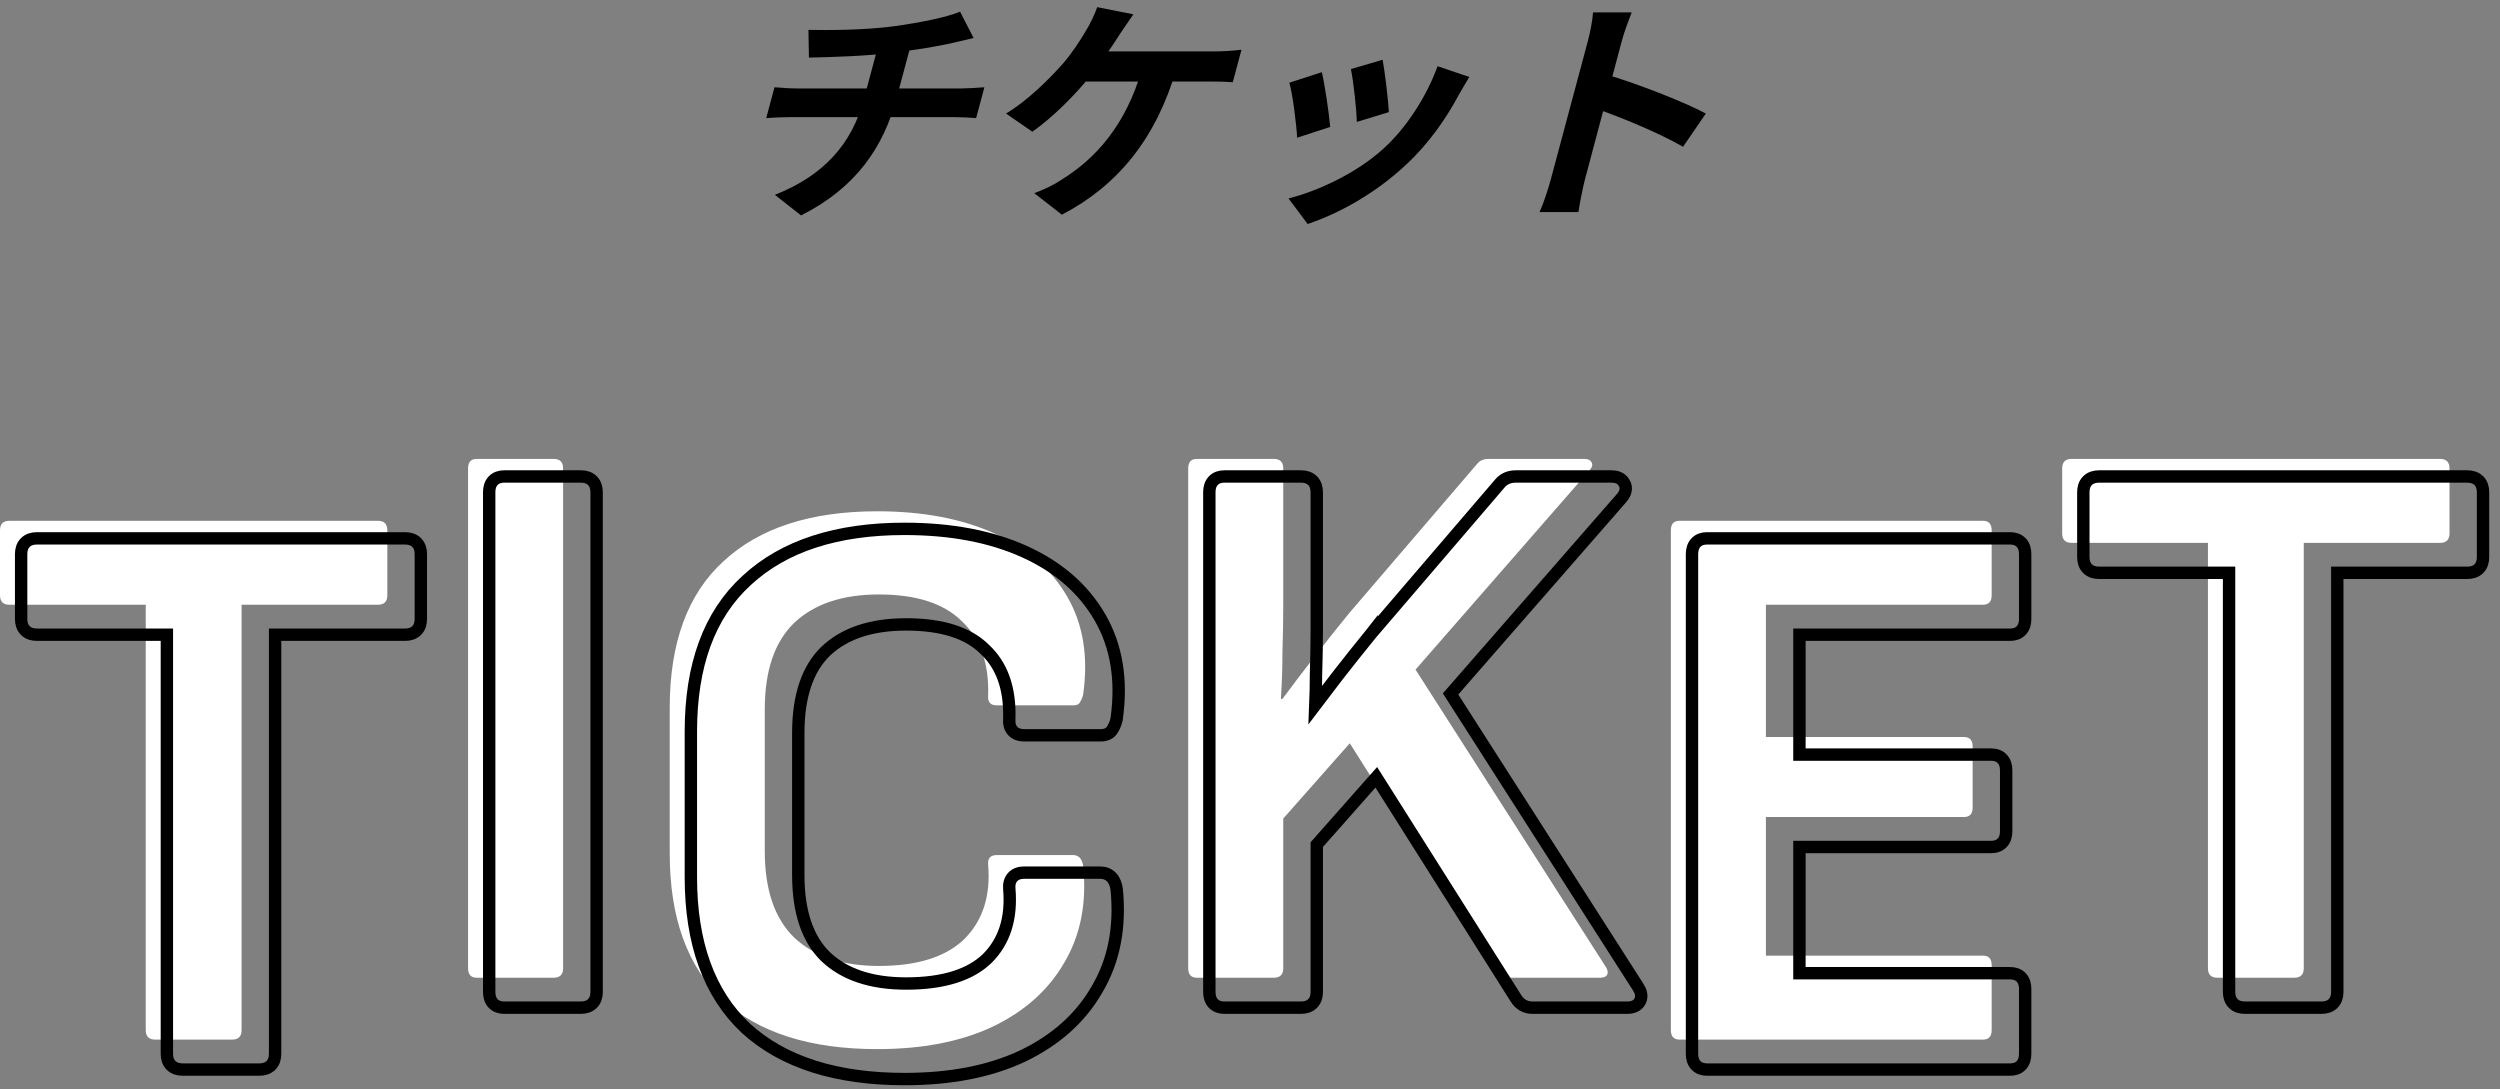 <svg width="202" height="88" viewBox="0 0 202 88" fill="none" xmlns="http://www.w3.org/2000/svg">
<rect x="0" y="0" width="202" height="88" fill="#808080" stroke="none"/>
<path d="M125.317 14.449C125.715 12.962 127.858 4.964 128.293 3.341C128.479 2.645 128.673 1.699 128.719 1.003H131.839C131.573 1.699 131.251 2.53 131.033 3.341C130.464 5.466 128.46 13.02 128.077 14.449C127.932 14.99 127.649 16.342 127.537 17.134H124.397C124.739 16.381 125.115 15.203 125.317 14.449ZM129.739 6.007C132.207 6.722 136.118 8.248 137.83 9.175L135.99 11.86C134.016 10.721 130.987 9.484 128.993 8.789L129.739 6.007Z" fill="black"/>
<path d="M111.715 4.828C111.877 5.64 112.179 8.17 112.221 9.059L109.629 9.851C109.617 8.924 109.364 6.586 109.153 5.582L111.715 4.828ZM118.722 6.219C118.331 6.857 118.102 7.263 117.879 7.649C116.836 9.6 115.438 11.609 113.627 13.29C111.141 15.627 108.231 17.231 105.658 18.1L104.112 16.033C106.448 15.454 109.641 13.985 111.819 11.976C113.614 10.354 115.283 7.784 116.155 5.35L118.722 6.219ZM106.805 5.833C107.041 6.818 107.39 9.175 107.48 10.257L104.807 11.126C104.761 10.102 104.435 7.514 104.178 6.683L106.805 5.833Z" fill="black"/>
<path d="M91.578 1.158C91.223 1.66 90.787 2.317 90.493 2.742C89.895 3.708 88.892 5.138 88.108 6.123C86.899 7.649 85.042 9.504 83.416 10.643L81.29 9.175C83.004 8.151 84.75 6.413 85.836 5.196C86.614 4.307 87.269 3.283 87.705 2.549C88.096 1.911 88.453 1.177 88.653 0.578L91.578 1.158ZM87.616 4.152C89.216 4.152 96.816 4.152 98.196 4.152C98.696 4.152 99.626 4.114 100.312 4.017L99.608 6.644C98.863 6.586 98.003 6.586 97.543 6.586C96.143 6.586 88.563 6.586 86.763 6.586L87.616 4.152ZM95.063 5.543C93.396 11.242 90.287 15.009 85.8 17.347L83.566 15.608C84.364 15.318 85.167 14.932 85.731 14.546C88.461 12.865 90.955 10.199 92.283 5.543H95.063Z" fill="black"/>
<path d="M65.321 2.414C66.851 2.452 69.936 2.433 72.219 2.124C74.317 1.834 76.451 1.409 77.575 0.945L78.665 3.07C77.939 3.244 77.363 3.379 77.022 3.457C75.699 3.766 74.032 4.017 72.435 4.229C70.072 4.539 67.111 4.616 65.361 4.654L65.321 2.414ZM62.61 15.743C66.569 14.178 68.832 11.629 69.8 8.016C69.8 8.016 70.137 6.76 70.872 4.017L73.569 3.727C73.124 5.389 72.436 7.958 72.436 7.958C71.39 11.86 69.185 15.164 64.725 17.405L62.61 15.743ZM62.579 7.05C63.129 7.089 63.773 7.147 64.413 7.147C65.673 7.147 76.373 7.147 77.713 7.147C78.133 7.147 79.089 7.089 79.539 7.05L78.871 9.542C78.342 9.503 77.692 9.465 77.132 9.465C75.872 9.465 64.992 9.465 63.812 9.465C63.192 9.465 62.442 9.503 61.911 9.542L62.579 7.05Z" fill="black"/>
<path d="M179.169 79C178.657 79 178.401 78.744 178.401 78.232V43.864H167.393C166.881 43.864 166.625 43.608 166.625 43.096V37.848C166.625 37.336 166.881 37.08 167.393 37.08H197.153C197.665 37.08 197.921 37.336 197.921 37.848V43.096C197.921 43.608 197.665 43.864 197.153 43.864H186.145V78.232C186.145 78.744 185.889 79 185.377 79H179.169Z" fill="white"/>
<path d="M135.71 84C135.241 84 135.006 83.744 135.006 83.232V42.848C135.006 42.336 135.241 42.08 135.71 42.08H160.222C160.692 42.08 160.926 42.336 160.926 42.848V48.096C160.926 48.608 160.692 48.864 160.222 48.864H142.686V59.552H158.686C159.156 59.552 159.39 59.808 159.39 60.32V65.248C159.39 65.76 159.156 66.016 158.686 66.016H142.686V77.216H160.222C160.692 77.216 160.926 77.472 160.926 77.984V83.232C160.926 83.744 160.692 84 160.222 84H135.71Z" fill="white"/>
<path d="M96.711 79C96.241 79 96.007 78.744 96.007 78.232V37.848C96.007 37.336 96.241 37.08 96.711 37.08H102.919C103.431 37.08 103.687 37.336 103.687 37.848V48.856C103.687 50.093 103.665 51.352 103.623 52.632C103.623 53.912 103.58 55.192 103.495 56.472H103.623C104.476 55.32 105.351 54.168 106.247 53.016C107.143 51.864 108.06 50.712 108.999 49.56L119.367 37.464C119.58 37.208 119.879 37.08 120.263 37.08H128.007C128.305 37.08 128.497 37.165 128.583 37.336C128.711 37.507 128.668 37.72 128.455 37.976L114.375 54.104L129.735 78.104C129.905 78.36 129.948 78.573 129.863 78.744C129.777 78.915 129.585 79 129.287 79H121.607C121.223 79 120.924 78.829 120.711 78.488L109.063 60.056L103.687 66.136V78.232C103.687 78.744 103.431 79 102.919 79H96.711Z" fill="white"/>
<path d="M70.882 84.768C65.463 84.768 61.303 83.445 58.401 80.8C55.543 78.112 54.114 74.165 54.114 68.96V57.184C54.114 51.936 55.564 47.989 58.465 45.344C61.367 42.656 65.505 41.312 70.882 41.312C74.551 41.312 77.708 41.909 80.353 43.104C82.999 44.299 84.962 46.005 86.242 48.224C87.522 50.443 87.948 53.067 87.522 56.096C87.479 56.309 87.394 56.523 87.266 56.736C87.18 56.907 87.01 56.992 86.754 56.992H80.546C80.034 56.992 79.799 56.736 79.841 56.224C79.927 53.621 79.223 51.616 77.73 50.208C76.279 48.757 74.039 48.032 71.01 48.032C68.066 48.032 65.783 48.8 64.162 50.336C62.583 51.872 61.794 54.197 61.794 57.312V68.768C61.794 71.883 62.583 74.208 64.162 75.744C65.783 77.28 68.066 78.048 71.01 78.048C74.124 78.048 76.428 77.323 77.921 75.872C79.415 74.379 80.055 72.373 79.841 69.856C79.799 69.344 80.034 69.088 80.546 69.088H86.689C87.159 69.088 87.436 69.387 87.522 69.984C87.82 72.971 87.308 75.573 85.986 77.792C84.706 80.011 82.764 81.739 80.162 82.976C77.602 84.171 74.508 84.768 70.882 84.768Z" fill="white"/>
<path d="M38.523 79C38.054 79 37.819 78.744 37.819 78.232V37.848C37.819 37.336 38.054 37.08 38.523 37.08H44.731C45.243 37.08 45.499 37.336 45.499 37.848V78.232C45.499 78.744 45.243 79 44.731 79H38.523Z" fill="white"/>
<path d="M12.544 84C12.032 84 11.776 83.744 11.776 83.232V48.864H0.768C0.256 48.864 0 48.608 0 48.096V42.848C0 42.336 0.256 42.08 0.768 42.08H30.528C31.04 42.08 31.296 42.336 31.296 42.848V48.096C31.296 48.608 31.04 48.864 30.528 48.864H19.52V83.232C19.52 83.744 19.264 84 18.752 84H12.544Z" fill="white"/>
<path d="M180.109 80.152C180.109 80.485 180.193 80.827 180.447 81.082C180.702 81.336 181.044 81.42 181.377 81.42H187.585C187.918 81.42 188.26 81.336 188.515 81.082C188.769 80.827 188.853 80.485 188.853 80.152V46.284H199.361C199.694 46.284 200.036 46.2 200.291 45.946C200.545 45.691 200.629 45.349 200.629 45.016V39.768C200.629 39.435 200.545 39.093 200.291 38.839C200.036 38.584 199.694 38.5 199.361 38.5H169.601C169.268 38.5 168.926 38.584 168.671 38.839C168.417 39.093 168.333 39.435 168.333 39.768V45.016C168.333 45.349 168.417 45.691 168.671 45.946C168.926 46.2 169.268 46.284 169.601 46.284H180.109V80.152Z" stroke="black"/>
<path d="M136.714 85.152C136.714 85.475 136.787 85.81 137.022 86.066C137.264 86.33 137.595 86.42 137.918 86.42H162.43C162.754 86.42 163.085 86.33 163.327 86.066C163.561 85.81 163.634 85.475 163.634 85.152V79.904C163.634 79.581 163.561 79.246 163.327 78.99C163.085 78.726 162.754 78.636 162.43 78.636H145.394V68.436H160.894C161.218 68.436 161.549 68.346 161.791 68.082C162.025 67.826 162.098 67.491 162.098 67.168V62.24C162.098 61.917 162.025 61.582 161.791 61.326C161.549 61.062 161.218 60.972 160.894 60.972H145.394V51.284H162.43C162.754 51.284 163.085 51.194 163.327 50.93C163.561 50.674 163.634 50.339 163.634 50.016V44.768C163.634 44.445 163.561 44.11 163.327 43.854C163.085 43.59 162.754 43.5 162.43 43.5H137.918C137.595 43.5 137.264 43.59 137.022 43.854C136.787 44.11 136.714 44.445 136.714 44.768V85.152Z" stroke="black"/>
<path d="M110.827 51.155L110.827 51.154L110.819 51.164C109.878 52.319 108.958 53.474 108.06 54.629C107.457 55.404 106.864 56.179 106.281 56.953C106.314 56.156 106.33 55.358 106.331 54.56C106.373 53.278 106.395 52.016 106.395 50.776V39.768C106.395 39.435 106.311 39.093 106.056 38.838C105.801 38.584 105.46 38.5 105.127 38.5H98.919C98.595 38.5 98.264 38.59 98.022 38.854C97.788 39.11 97.715 39.445 97.715 39.768V80.152C97.715 80.475 97.788 80.81 98.022 81.066C98.264 81.33 98.595 81.42 98.919 81.42H105.127C105.46 81.42 105.801 81.336 106.056 81.082C106.311 80.827 106.395 80.485 106.395 80.152V68.245L111.204 62.806L122.495 80.673C122.495 80.673 122.495 80.674 122.495 80.674C122.795 81.152 123.249 81.42 123.815 81.42H131.495C131.865 81.42 132.306 81.312 132.518 80.888C132.724 80.476 132.566 80.059 132.361 79.751L117.206 56.07L131.039 40.225L131.039 40.225L131.047 40.216C131.181 40.055 131.301 39.863 131.345 39.642C131.391 39.414 131.348 39.187 131.217 38.993C130.998 38.601 130.574 38.5 130.215 38.5H122.471C121.965 38.5 121.516 38.675 121.193 39.061L110.827 51.155Z" stroke="black"/>
<path d="M60.267 83.084L60.267 83.084L60.273 83.089C63.296 85.846 67.594 87.188 73.09 87.188C76.769 87.188 79.939 86.582 82.581 85.349L82.584 85.347C85.265 84.073 87.288 82.281 88.625 79.965C90.01 77.641 90.534 74.928 90.227 71.854L90.226 71.844L90.225 71.833C90.174 71.48 90.058 71.144 89.824 70.892C89.576 70.625 89.248 70.508 88.897 70.508H82.754C82.424 70.508 82.074 70.59 81.825 70.862C81.576 71.134 81.524 71.49 81.551 71.817L81.551 71.818C81.755 74.219 81.145 76.068 79.778 77.436C78.416 78.758 76.264 79.468 73.218 79.468C70.361 79.468 68.218 78.725 66.716 77.303C65.27 75.895 64.501 73.723 64.501 70.688V59.232C64.501 56.197 65.27 54.025 66.716 52.617C68.218 51.195 70.361 50.452 73.218 50.452C76.177 50.452 78.264 51.161 79.584 52.481L79.589 52.487L79.594 52.492C80.955 53.774 81.63 55.621 81.55 58.116C81.525 58.44 81.579 58.79 81.825 59.058C82.074 59.33 82.424 59.412 82.754 59.412H88.962C89.325 59.412 89.709 59.282 89.911 58.899C90.06 58.648 90.165 58.386 90.22 58.114L90.223 58.1L90.225 58.086C90.664 54.968 90.229 52.227 88.883 49.894C87.543 47.573 85.495 45.8 82.767 44.568C80.043 43.338 76.812 42.732 73.09 42.732C67.634 42.732 63.358 44.096 60.335 46.896C57.299 49.665 55.822 53.766 55.822 59.104V70.88C55.822 76.176 57.278 80.274 60.267 83.084Z" stroke="black"/>
<path d="M39.527 80.152C39.527 80.475 39.6 80.81 39.834 81.066C40.076 81.33 40.408 81.42 40.731 81.42H46.939C47.272 81.42 47.614 81.336 47.869 81.082C48.123 80.827 48.207 80.485 48.207 80.152V39.768C48.207 39.435 48.123 39.093 47.869 38.838C47.614 38.584 47.272 38.5 46.939 38.5H40.731C40.408 38.5 40.076 38.59 39.834 38.854C39.6 39.11 39.527 39.445 39.527 39.768V80.152Z" stroke="black"/>
<path d="M13.484 85.152C13.484 85.485 13.568 85.827 13.822 86.082C14.077 86.336 14.419 86.42 14.752 86.42H20.96C21.293 86.42 21.635 86.336 21.89 86.082C22.144 85.827 22.228 85.485 22.228 85.152V51.284H32.736C33.069 51.284 33.411 51.2 33.666 50.946C33.92 50.691 34.004 50.349 34.004 50.016V44.768C34.004 44.435 33.92 44.093 33.666 43.838C33.411 43.584 33.069 43.5 32.736 43.5H2.976C2.643 43.5 2.301 43.584 2.046 43.838C1.792 44.093 1.708 44.435 1.708 44.768V50.016C1.708 50.349 1.792 50.691 2.046 50.946C2.301 51.2 2.643 51.284 2.976 51.284H13.484V85.152Z" stroke="black"/>
</svg>
